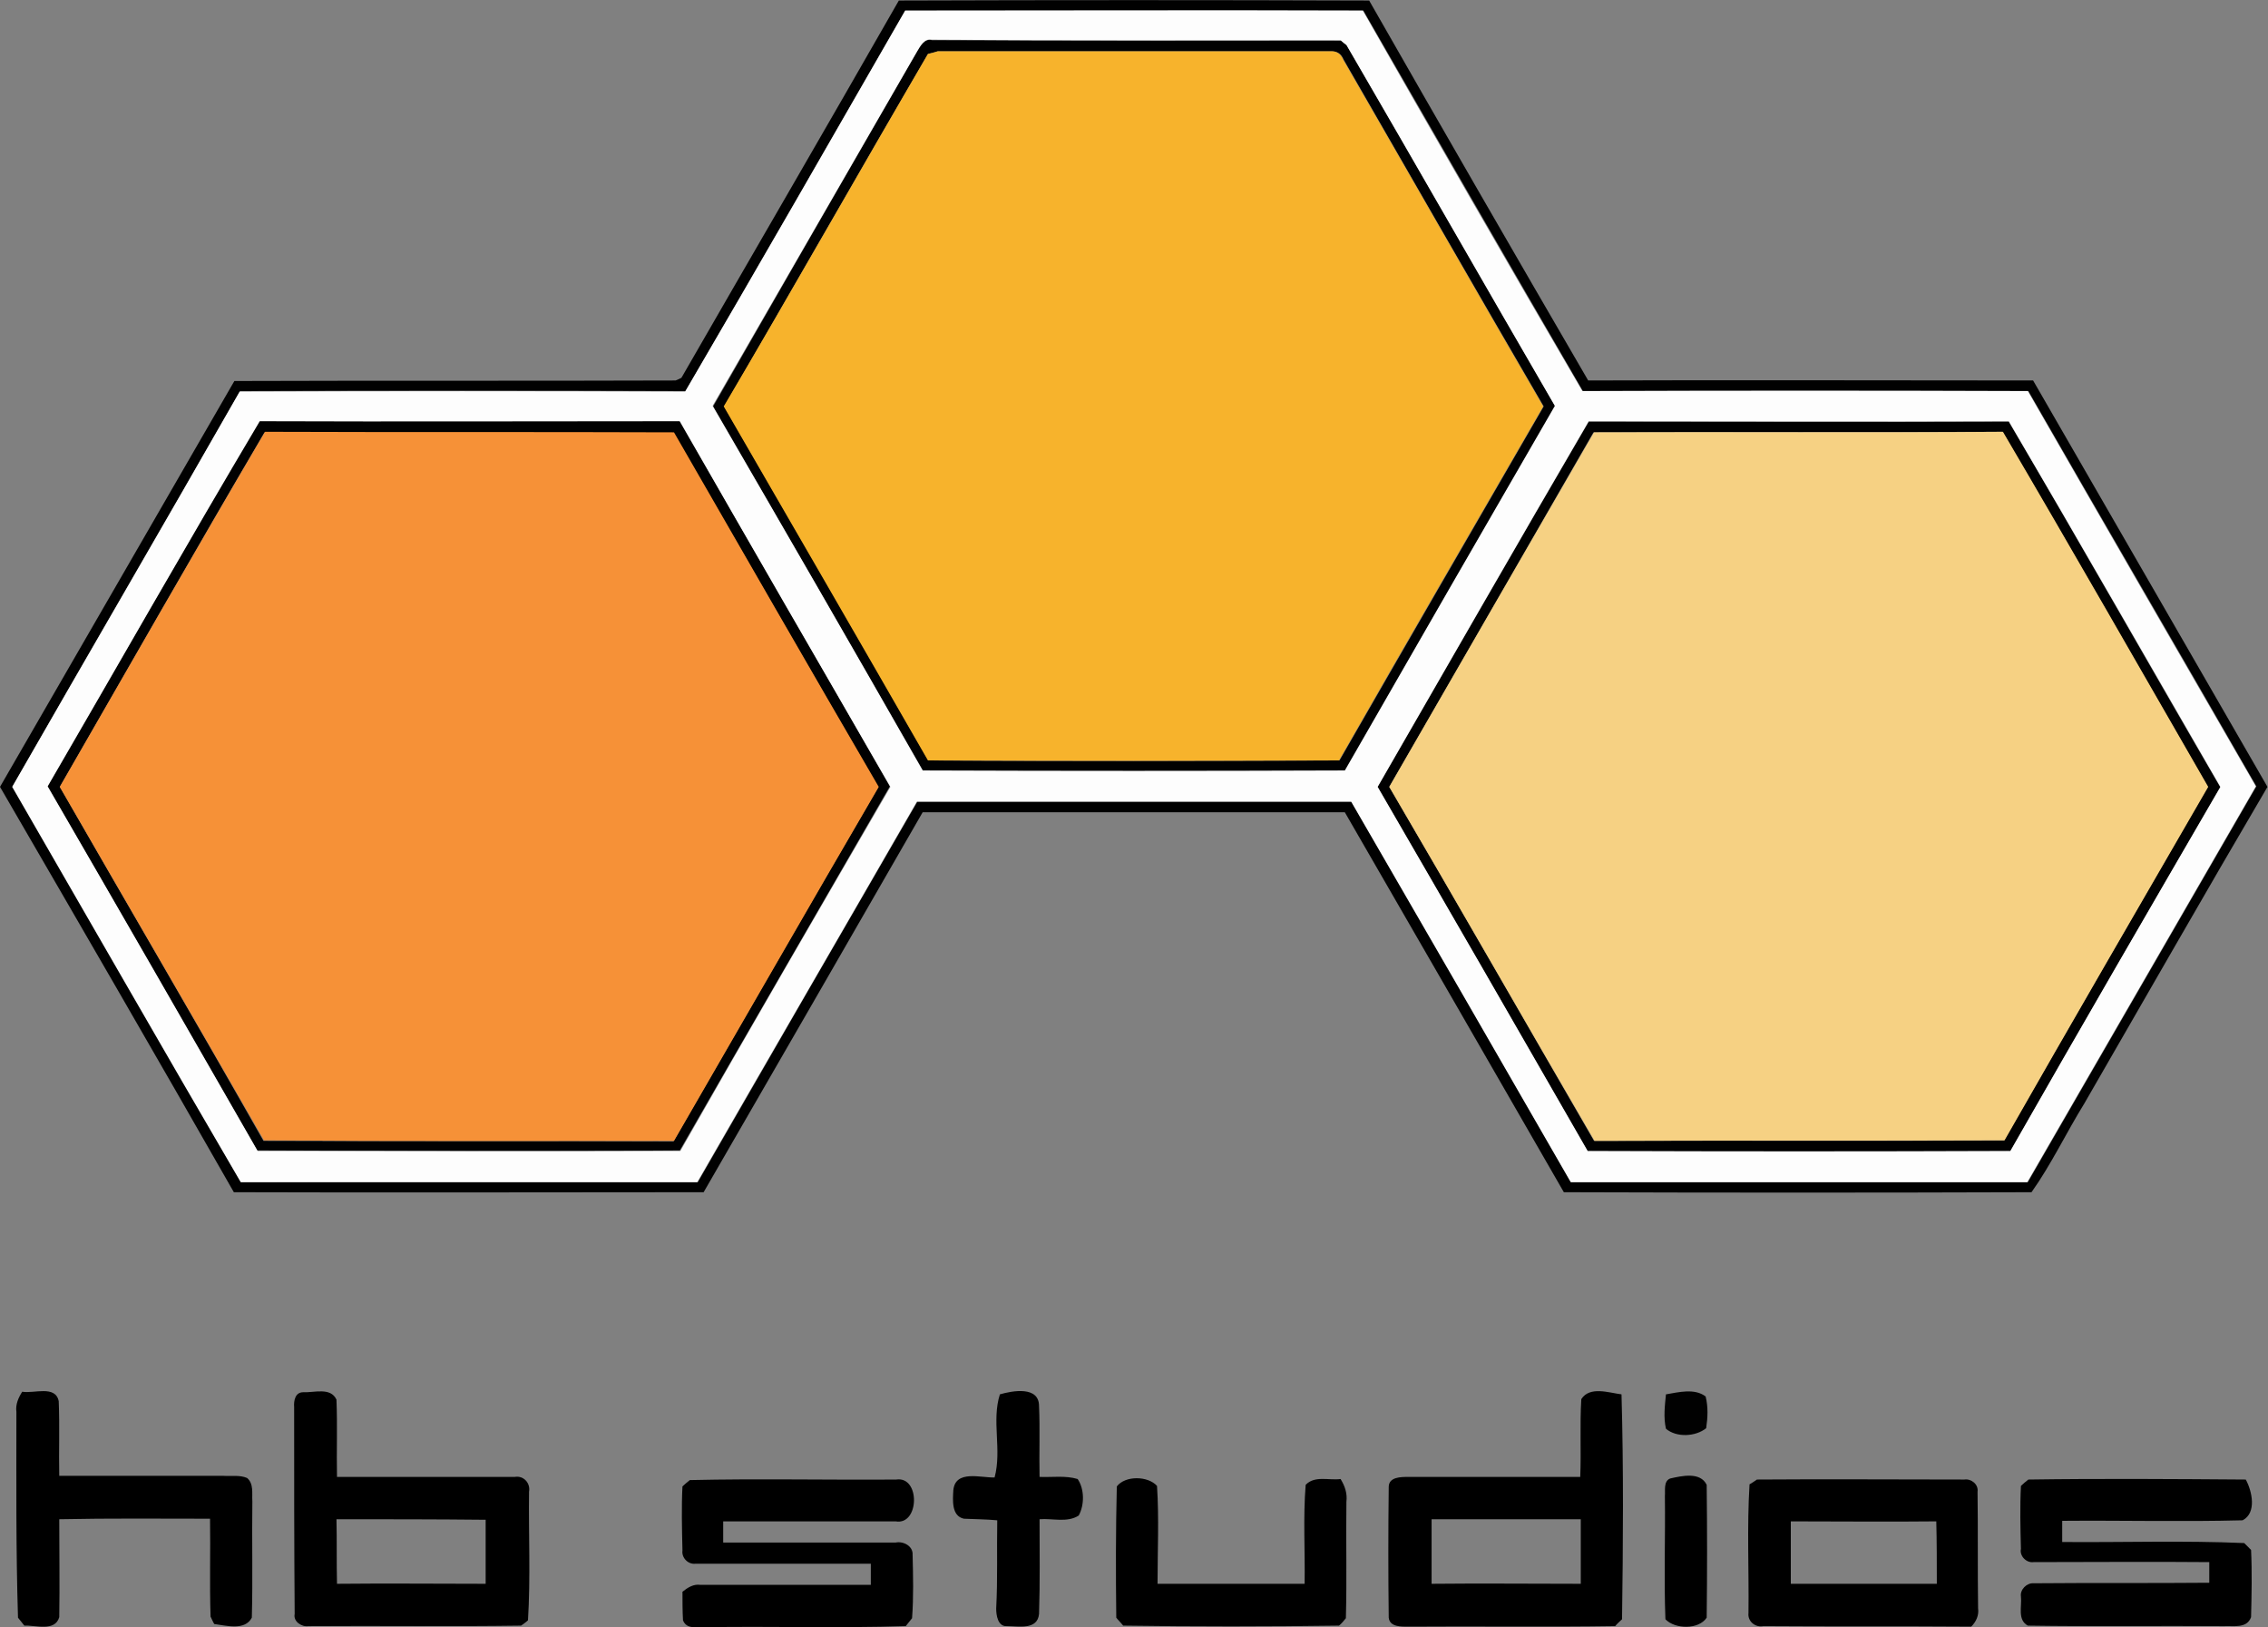 <?xml version="1.0" encoding="utf-8"?>
<!-- Generator: Adobe Illustrator 19.1.0, SVG Export Plug-In . SVG Version: 6.00 Build 0)  -->
<svg version="1.1" id="Layer_1" xmlns="http://www.w3.org/2000/svg" xmlns:xlink="http://www.w3.org/1999/xlink" x="0px" y="0px"
	 viewBox="-19.3 243.2 428.7 307.5" style="enable-background:new -19.3 243.2 428.7 307.5;" xml:space="preserve">
<rect x="-19.3" y="243.2" width="428.7" height="307.5" fill="#808080" stroke="none"/>
<style type="text/css">
	.st0{fill:#010101;}
	.st1{fill:#FDFDFD;}
	.st2{fill:#F7B32C;}
	.st3{fill:#F69137;}
	.st4{fill:#F6D183;}
</style>
<g id="_x23_010101ff">
	<path class="st0" d="M150.6,243.3c29.6-0.1,59.2-0.1,88.9,0c13.7,24,27.5,47.9,41.4,71.8c28-0.1,56.1,0,84.1,0
		c14.8,25.6,29.5,51.2,44.3,76.8c-11.7,19.9-23.1,39.9-34.6,59.8c-3.4,5.5-6.3,11.6-10,16.8c-29.5,0.1-58.9,0.1-88.4,0
		c-13.8-24-27.6-47.9-41.4-71.8c-26.6,0-53.2,0-79.8,0c-13.8,24-27.6,47.9-41.4,71.8c-29.6,0-59.2,0.1-88.8,0
		c-14.6-25.6-29.4-51.1-44.2-76.6c14.8-25.6,29.5-51.1,44.3-76.7c27.8-0.1,55.6,0,83.4-0.1c0.3-0.1,0.9-0.4,1.1-0.5
		C123.2,290.8,137,267.1,150.6,243.3 M151.8,245.2c-13.8,24-27.6,48-41.5,71.9c-28.1-0.1-56.1-0.1-84.2,0
		c-14.3,25-28.8,49.8-43,74.7c14.4,24.9,28.7,49.9,43.2,74.8c28.8-0.1,57.5,0,86.3,0c13.8-24,27.6-47.9,41.5-71.9
		c27.4,0,54.7,0,82.1,0c13.9,23.9,27.7,47.9,41.5,71.9c28.8,0,57.5,0,86.3,0c14.4-24.9,28.8-49.9,43.2-74.8
		c-14.3-24.9-28.8-49.8-43.1-74.7c-28.1,0-56.1,0-84.2,0c-13.9-23.9-27.7-47.9-41.5-71.9C209.4,245.2,180.6,245.2,151.8,245.2z"/>
	<path class="st0" d="M154,253c0.6-1,1.4-2.6,2.9-2.2c25.8,0.1,51.5,0.1,77.3,0.1c0.3,0.2,0.8,0.6,1.1,0.9
		c13.2,22.7,26.3,45.5,39.4,68.2c-13.3,22.9-26.6,45.9-39.7,68.9c-26.6,0.1-53.2,0.1-79.8,0c-13.2-23-26.4-45.9-39.7-68.9
		C128.3,297.7,141.1,275.4,154,253 M156.1,253.4c-12.9,22.1-25.6,44.4-38.5,66.6c12.9,22.3,25.8,44.5,38.6,66.9
		c25.9,0.2,51.8,0.1,77.7,0c12.8-22.3,25.7-44.6,38.6-66.9c-12.7-21.8-25.2-43.6-37.8-65.5c-0.5-1.2-1.3-1.7-2.6-1.6
		c-24.7,0-49.4,0-74.1,0C157.5,253,156.6,253.3,156.1,253.4z"/>
	<path class="st0" d="M-10.3,391.8c13.4-23,26.5-46.2,40-69.1c26.5,0.1,52.9,0,79.4,0c13.3,23,26.6,46,39.8,69.1
		c-13.2,22.9-26.5,45.8-39.7,68.8c-26.6,0.2-53.2,0.1-79.9,0C16.2,437.7,3,414.8-10.3,391.8 M-8,391.9
		c12.8,22.3,25.8,44.5,38.5,66.9c25.8,0.1,51.7,0,77.5,0.1c12.9-22.3,25.7-44.7,38.7-66.9c-12.9-22.3-25.8-44.7-38.7-67
		c-25.8,0-51.5,0.1-77.3-0.1C17.7,347,4.9,369.5-8,391.9z"/>
	<path class="st0" d="M241.1,391.9c13.3-23,26.5-46.1,39.9-69c26.5,0,53,0.1,79.4,0c13.5,22.9,26.6,46.1,40,69.1
		c-13.3,22.9-26.6,45.8-39.7,68.8c-26.6,0.1-53.3,0.1-79.9,0C267.6,437.7,254.3,414.8,241.1,391.9 M243.3,391.9
		c13,22.2,25.8,44.6,38.7,66.9c25.8-0.1,51.7,0.1,77.5-0.1c12.8-22.3,25.7-44.6,38.5-66.8c-12.9-22.4-25.7-44.8-38.8-67.1
		c-25.8,0.1-51.5,0-77.3,0.1C269.1,347.2,256.2,369.5,243.3,391.9z"/>
	<path class="st0" d="M295.6,506.7c2.4-0.4,5.4-1.2,7.5,0.4c0.5,2,0.4,4,0.1,6c-2,1.6-5.6,1.8-7.6,0.1
		C295.1,511,295.4,508.8,295.6,506.7z"/>
</g>
<g id="_x23_fdfdfdff">
	<path class="st1" d="M151.8,245.2c28.8,0,57.7-0.1,86.5,0c13.7,24,27.5,48,41.5,71.9c28.1-0.1,56.1-0.1,84.2,0
		c14.3,24.9,28.7,49.8,43.1,74.7c-14.4,24.9-28.8,49.9-43.2,74.8c-28.8,0-57.5,0-86.3,0c-13.8-24-27.6-47.9-41.5-71.9
		c-27.4,0-54.7,0-82.1,0c-13.8,24-27.7,47.9-41.5,71.9c-28.8,0-57.5,0-86.3,0C11.7,441.8-2.6,416.8-17,391.9
		c14.3-24.9,28.8-49.8,43-74.7c28-0.1,56.1-0.1,84.2,0C124.2,293.3,138,269.2,151.8,245.2 M154,253c-12.9,22.3-25.7,44.6-38.6,66.9
		c13.3,22.9,26.6,45.9,39.7,68.9c26.6,0.1,53.2,0.1,79.8,0c13.2-23,26.4-45.9,39.7-68.9c-13.2-22.7-26.2-45.5-39.4-68.2
		c-0.3-0.2-0.8-0.6-1.1-0.9c-25.8,0-51.5,0.1-77.3-0.1C155.4,250.4,154.6,252,154,253 M-10.3,391.8c13.3,22.9,26.5,45.9,39.7,68.9
		c26.6,0,53.2,0.1,79.9,0c13.1-23,26.4-45.9,39.7-68.8c-13.3-23-26.6-46-39.8-69.1c-26.5,0-52.9,0.1-79.4,0
		C16.2,345.7,3,368.9-10.3,391.8 M241.1,391.9c13.3,22.9,26.5,45.8,39.7,68.8c26.6,0.1,53.3,0.1,79.9,0c13.1-23,26.4-45.9,39.7-68.8
		c-13.3-23-26.5-46.1-40-69.1c-26.5,0.1-53,0-79.4,0C267.6,345.8,254.4,368.8,241.1,391.9z"/>
</g>
<g id="_x23_f7b32cff">
	<path class="st2" d="M156.1,253.4c0.4-0.1,1.3-0.3,1.8-0.5c24.7,0,49.4,0,74.1,0c1.3-0.1,2.1,0.4,2.6,1.6
		c12.6,21.8,25.1,43.7,37.8,65.5c-12.9,22.3-25.8,44.5-38.6,66.9c-25.9,0.1-51.8,0.1-77.7,0c-12.8-22.3-25.7-44.6-38.6-66.9
		C130.6,297.8,143.2,275.5,156.1,253.4z"/>
</g>
<g id="_x23_f69137ff">
	<path class="st3" d="M-8,391.9c12.9-22.4,25.7-44.8,38.8-67.1c25.8,0.1,51.5,0,77.3,0.1c12.9,22.4,25.7,44.7,38.7,67
		c-13,22.3-25.8,44.6-38.7,66.9c-25.8,0-51.7,0.1-77.5-0.1C17.8,436.4,4.8,414.1-8,391.9z"/>
</g>
<g id="_x23_f6d183ff">
	<path class="st4" d="M243.3,391.9c12.9-22.4,25.8-44.7,38.7-67c25.8-0.1,51.5,0.1,77.3-0.1c13.1,22.3,25.9,44.7,38.8,67.1
		c-12.9,22.3-25.8,44.5-38.5,66.8c-25.8,0.1-51.7,0-77.5,0.1C269.1,436.5,256.3,414.1,243.3,391.9z"/>
</g>
<g id="_x23_000000ff">
	<path d="M-16.2,510c-0.2-1.4,0.4-2.7,1.1-3.8c2.2,0.4,6.3-1.3,6.9,1.8c0.2,4.7,0,9.4,0.1,14.1c10.4,0,20.8,0,31.1,0
		c1.4,0.1,3-0.2,4.4,0.4c1.3,1.1,0.9,2.9,1,4.4c-0.1,7.3,0.1,14.7-0.1,22c-1.3,2.5-4.8,1.5-7.1,1.2c-0.2-0.3-0.5-1-0.7-1.4
		c-0.2-6.2,0-12.4-0.1-18.5c-9.5,0-19-0.1-28.5,0.1c0,6.2,0.1,12.3,0,18.5c-0.8,2.8-4.5,1.5-6.6,1.6c-0.3-0.4-0.9-1.1-1.2-1.5
		C-16.3,535.9-16.2,523-16.2,510z"/>
	<path d="M36.3,509.1c-0.1-1.2,0.2-2.8,1.7-2.8c2.1,0.1,5.2-1,6.3,1.4c0.2,4.9,0,9.7,0.1,14.6c11.2,0,22.4,0,33.6,0
		c1.7-0.3,3,1.2,2.7,2.8c-0.1,8.1,0.3,16.2-0.2,24.3c-0.3,0.3-1,0.8-1.3,1c-13.4,0.2-26.8,0-40.2,0.1c-1.3,0.2-2.9-0.9-2.6-2.3
		C36.3,535.1,36.3,522.1,36.3,509.1 M44.3,530.3c0.1,4,0,8.1,0.1,12.2c9.4-0.1,18.8,0,28.1,0c0-4,0-8.1,0-12.1
		C63.1,530.3,53.7,530.3,44.3,530.3z"/>
	<path d="M169.7,506.7c2.4-0.7,7.4-1.6,7.4,2.2c0.2,4.4,0,8.9,0.1,13.4c2.4,0.1,4.9-0.3,7.2,0.4c1.3,1.9,1.3,4.9,0.2,6.9
		c-2.2,1.4-4.9,0.5-7.4,0.7c0,6,0.1,11.9-0.1,17.9c-0.3,3.1-3.9,2.3-6.1,2.3c-1.7,0.1-2-2.1-2-3.3c0.3-5.6,0.1-11.1,0.2-16.7
		c-2.1-0.2-4.2-0.2-6.3-0.3c-2.4-0.5-2.1-3.6-2-5.4c0.4-3.9,5.2-2.3,7.8-2.4C170.1,517.2,168.1,511.7,169.7,506.7z"/>
	<path d="M279.6,507.6c1.6-2.5,5.2-1.2,7.6-0.9c0.4,14.1,0.3,28.3,0.1,42.5c-0.3,0.3-1,0.9-1.3,1.3c-13,0.2-26,0-39,0.1
		c-1.4,0-3.6,0.1-3.8-1.7c-0.1-8.2-0.1-16.4,0-24.7c0-1.9,2.3-1.9,3.7-1.9c10.9,0,21.7,0,32.5,0
		C279.6,517.4,279.3,512.5,279.6,507.6 M251.3,530.3c0,4.1,0,8.1,0,12.2c9.4-0.1,18.8,0,28.2,0c0-4,0-8.1,0-12.2
		C270.1,530.3,260.7,530.3,251.3,530.3z"/>
	<path d="M296.4,522.6c2.2-0.5,5.7-1.3,6.9,1.2c0.1,8.4,0.1,16.8,0,25.1c-1.5,2.3-6,2.2-7.8,0.3c-0.3-7.7,0-15.5-0.1-23.3
		C295.5,524.9,295.1,523.1,296.4,522.6z"/>
	<path d="M109.7,524.1c0.3-0.3,1-0.9,1.4-1.2c13-0.3,26,0,39-0.1c4.6-0.7,4.4,8.7-0.1,7.9c-10.9,0-21.7,0-32.6,0c0,1,0,3,0,4
		c10.9,0,21.7,0,32.6,0c1.5-0.3,3.3,0.7,3.2,2.3c0.1,4,0.2,8-0.1,12c-0.3,0.4-0.9,1.1-1.2,1.5c-12.6,0.4-25.3,0-37.9,0.2
		c-1.5-0.1-3.5,0.5-4.2-1.3c-0.1-1.8-0.1-3.6-0.1-5.4c1-0.8,2.1-1.5,3.4-1.3c10.7,0,21.4,0,32.2,0c0-1,0-3,0-4c-11,0-22,0-33.1,0
		c-1.4,0.2-2.7-1.1-2.5-2.5C109.6,532,109.5,528,109.7,524.1z"/>
	<path d="M191.8,524.1c1.6-2.1,5.9-2,7.6-0.1c0.4,6.1,0.1,12.3,0.1,18.5c9.3,0,18.5,0,27.8,0c0.1-6.2-0.3-12.5,0.2-18.7
		c1.7-1.8,4.4-0.8,6.6-1.1c0.8,1.3,1.3,2.7,1.1,4.3c-0.1,7.3,0.1,14.6-0.1,22c-0.3,0.4-0.9,1.1-1.3,1.4c-13.6,0.2-27.2,0.2-40.8,0
		c-0.3-0.4-1-1.1-1.3-1.5C191.6,540.6,191.6,532.3,191.8,524.1z"/>
	<path d="M311.4,523.7c0.4-0.2,1.1-0.7,1.4-0.9c13.1-0.1,26.1,0,39.2,0c1.3-0.2,2.7,0.9,2.5,2.3c0.1,7.3,0,14.6,0.1,22
		c0.2,1.4-0.4,2.6-1.3,3.5c-13.1-0.1-26.2,0-39.3-0.1c-1.5,0.3-3-0.9-2.8-2.5C311.3,539.9,310.9,531.8,311.4,523.7 M319.2,530.7
		c0,3.9,0,7.8,0,11.8c9.2,0,18.4,0,27.6,0c0-3.9,0-7.9-0.1-11.8C337.5,530.8,328.3,530.7,319.2,530.7z"/>
	<path d="M362.7,524c0.3-0.3,1-0.9,1.4-1.2c13.7-0.2,27.4-0.1,41.1,0c1.2,2.2,2.1,6.3-0.6,7.7c-11.4,0.3-22.7,0-34.1,0.1
		c0,1,0,3,0,4c11.5,0.1,22.9-0.3,34.4,0.2c0.3,0.3,1,1,1.3,1.3c0.2,4.2,0.1,8.5,0,12.7c-0.8,2.2-3.3,1.6-5.1,1.7
		c-12.4-0.1-24.8,0.1-37.1-0.1c-2-1.1-1.1-3.6-1.3-5.5c-0.2-1.3,1.1-2.6,2.4-2.5c11.1-0.1,22.1,0,33.2-0.1c0-1,0-2.9,0-3.9
		c-11-0.1-22.1,0-33.2,0c-1.4,0.2-2.7-1.2-2.4-2.5C362.6,532,362.5,528,362.7,524z"/>
</g>
</svg>
